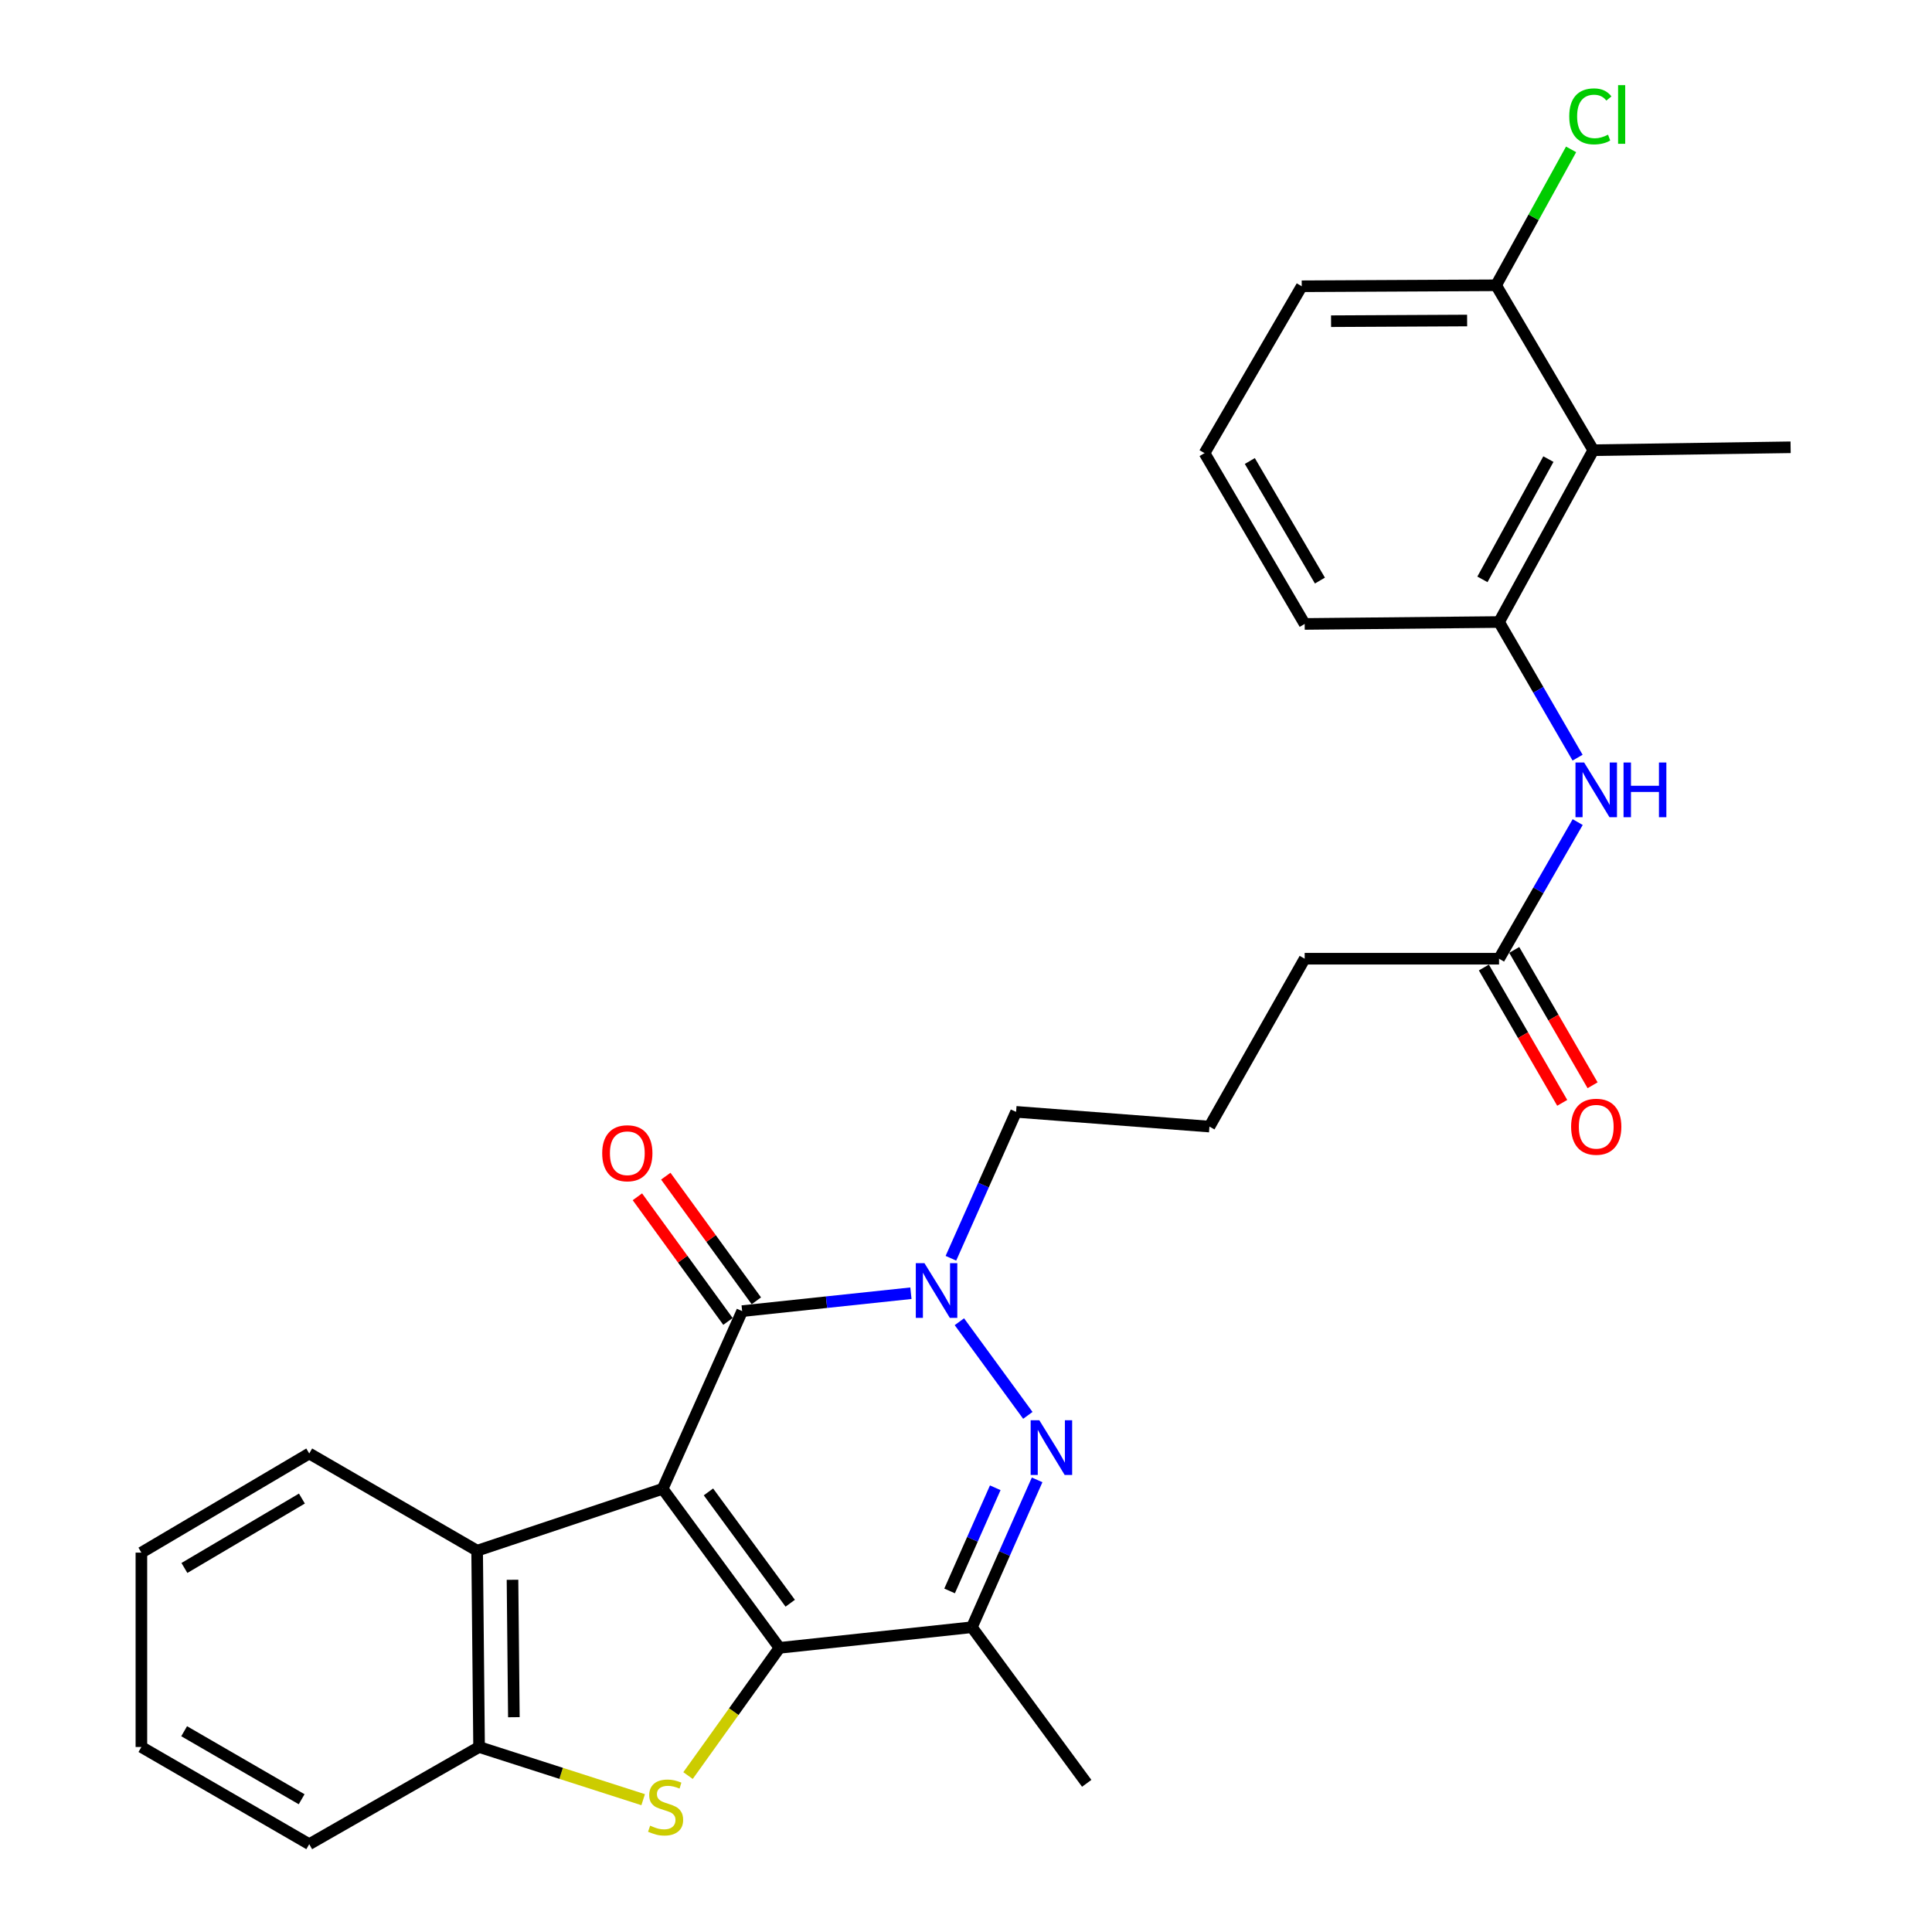 <?xml version='1.0' encoding='iso-8859-1'?>
<svg version='1.1' baseProfile='full'
              xmlns='http://www.w3.org/2000/svg'
                      xmlns:rdkit='http://www.rdkit.org/xml'
                      xmlns:xlink='http://www.w3.org/1999/xlink'
                  xml:space='preserve'
width='1000px' height='1000px' viewBox='0 0 1000 1000'>
<!-- END OF HEADER -->
<rect style='opacity:1.0;fill:#FFFFFF;stroke:none' width='1000' height='1000' x='0' y='0'> </rect>
<path class='bond-0' d='M 342.99,770.61 L 403.457,852.929' style='fill:none;fill-rule:evenodd;stroke:#000000;stroke-width:6px;stroke-linecap:butt;stroke-linejoin:miter;stroke-opacity:1' />
<path class='bond-0' d='M 366.694,772.208 L 409.022,829.831' style='fill:none;fill-rule:evenodd;stroke:#000000;stroke-width:6px;stroke-linecap:butt;stroke-linejoin:miter;stroke-opacity:1' />
<path class='bond-1' d='M 342.99,770.61 L 384.139,678.637' style='fill:none;fill-rule:evenodd;stroke:#000000;stroke-width:6px;stroke-linecap:butt;stroke-linejoin:miter;stroke-opacity:1' />
<path class='bond-6' d='M 342.99,770.61 L 246.962,802.63' style='fill:none;fill-rule:evenodd;stroke:#000000;stroke-width:6px;stroke-linecap:butt;stroke-linejoin:miter;stroke-opacity:1' />
<path class='bond-3' d='M 403.457,852.929 L 379.791,885.98' style='fill:none;fill-rule:evenodd;stroke:#000000;stroke-width:6px;stroke-linecap:butt;stroke-linejoin:miter;stroke-opacity:1' />
<path class='bond-3' d='M 379.791,885.98 L 356.124,919.032' style='fill:none;fill-rule:evenodd;stroke:#CCCC00;stroke-width:6px;stroke-linecap:butt;stroke-linejoin:miter;stroke-opacity:1' />
<path class='bond-5' d='M 403.457,852.929 L 503.047,842.255' style='fill:none;fill-rule:evenodd;stroke:#000000;stroke-width:6px;stroke-linecap:butt;stroke-linejoin:miter;stroke-opacity:1' />
<path class='bond-4' d='M 384.139,678.637 L 427.813,674.005' style='fill:none;fill-rule:evenodd;stroke:#000000;stroke-width:6px;stroke-linecap:butt;stroke-linejoin:miter;stroke-opacity:1' />
<path class='bond-4' d='M 427.813,674.005 L 471.487,669.372' style='fill:none;fill-rule:evenodd;stroke:#0000FF;stroke-width:6px;stroke-linecap:butt;stroke-linejoin:miter;stroke-opacity:1' />
<path class='bond-12' d='M 391.484,673.3 L 368.045,641.042' style='fill:none;fill-rule:evenodd;stroke:#000000;stroke-width:6px;stroke-linecap:butt;stroke-linejoin:miter;stroke-opacity:1' />
<path class='bond-12' d='M 368.045,641.042 L 344.606,608.784' style='fill:none;fill-rule:evenodd;stroke:#FF0000;stroke-width:6px;stroke-linecap:butt;stroke-linejoin:miter;stroke-opacity:1' />
<path class='bond-12' d='M 376.794,683.974 L 353.355,651.716' style='fill:none;fill-rule:evenodd;stroke:#000000;stroke-width:6px;stroke-linecap:butt;stroke-linejoin:miter;stroke-opacity:1' />
<path class='bond-12' d='M 353.355,651.716 L 329.916,619.458' style='fill:none;fill-rule:evenodd;stroke:#FF0000;stroke-width:6px;stroke-linecap:butt;stroke-linejoin:miter;stroke-opacity:1' />
<path class='bond-2' d='M 532.012,732.596 L 496.573,684.126' style='fill:none;fill-rule:evenodd;stroke:#0000FF;stroke-width:6px;stroke-linecap:butt;stroke-linejoin:miter;stroke-opacity:1' />
<path class='bond-29' d='M 536.812,765.976 L 519.93,804.116' style='fill:none;fill-rule:evenodd;stroke:#0000FF;stroke-width:6px;stroke-linecap:butt;stroke-linejoin:miter;stroke-opacity:1' />
<path class='bond-29' d='M 519.93,804.116 L 503.047,842.255' style='fill:none;fill-rule:evenodd;stroke:#000000;stroke-width:6px;stroke-linecap:butt;stroke-linejoin:miter;stroke-opacity:1' />
<path class='bond-29' d='M 515.143,770.068 L 503.325,796.766' style='fill:none;fill-rule:evenodd;stroke:#0000FF;stroke-width:6px;stroke-linecap:butt;stroke-linejoin:miter;stroke-opacity:1' />
<path class='bond-29' d='M 503.325,796.766 L 491.507,823.463' style='fill:none;fill-rule:evenodd;stroke:#000000;stroke-width:6px;stroke-linecap:butt;stroke-linejoin:miter;stroke-opacity:1' />
<path class='bond-28' d='M 332.898,931.517 L 290.434,917.882' style='fill:none;fill-rule:evenodd;stroke:#CCCC00;stroke-width:6px;stroke-linecap:butt;stroke-linejoin:miter;stroke-opacity:1' />
<path class='bond-28' d='M 290.434,917.882 L 247.97,904.246' style='fill:none;fill-rule:evenodd;stroke:#000000;stroke-width:6px;stroke-linecap:butt;stroke-linejoin:miter;stroke-opacity:1' />
<path class='bond-15' d='M 492.188,651.274 L 509.057,613.385' style='fill:none;fill-rule:evenodd;stroke:#0000FF;stroke-width:6px;stroke-linecap:butt;stroke-linejoin:miter;stroke-opacity:1' />
<path class='bond-15' d='M 509.057,613.385 L 525.926,575.497' style='fill:none;fill-rule:evenodd;stroke:#000000;stroke-width:6px;stroke-linecap:butt;stroke-linejoin:miter;stroke-opacity:1' />
<path class='bond-17' d='M 503.047,842.255 L 562.485,923.04' style='fill:none;fill-rule:evenodd;stroke:#000000;stroke-width:6px;stroke-linecap:butt;stroke-linejoin:miter;stroke-opacity:1' />
<path class='bond-7' d='M 246.962,802.63 L 247.97,904.246' style='fill:none;fill-rule:evenodd;stroke:#000000;stroke-width:6px;stroke-linecap:butt;stroke-linejoin:miter;stroke-opacity:1' />
<path class='bond-7' d='M 265.27,817.692 L 265.977,888.824' style='fill:none;fill-rule:evenodd;stroke:#000000;stroke-width:6px;stroke-linecap:butt;stroke-linejoin:miter;stroke-opacity:1' />
<path class='bond-18' d='M 246.962,802.63 L 160.063,752.32' style='fill:none;fill-rule:evenodd;stroke:#000000;stroke-width:6px;stroke-linecap:butt;stroke-linejoin:miter;stroke-opacity:1' />
<path class='bond-21' d='M 247.97,904.246 L 160.063,954.545' style='fill:none;fill-rule:evenodd;stroke:#000000;stroke-width:6px;stroke-linecap:butt;stroke-linejoin:miter;stroke-opacity:1' />
<path class='bond-8' d='M 824.684,233.018 L 775.908,321.954' style='fill:none;fill-rule:evenodd;stroke:#000000;stroke-width:6px;stroke-linecap:butt;stroke-linejoin:miter;stroke-opacity:1' />
<path class='bond-8' d='M 801.446,237.627 L 767.303,299.882' style='fill:none;fill-rule:evenodd;stroke:#000000;stroke-width:6px;stroke-linecap:butt;stroke-linejoin:miter;stroke-opacity:1' />
<path class='bond-13' d='M 824.684,233.018 L 774.385,147.663' style='fill:none;fill-rule:evenodd;stroke:#000000;stroke-width:6px;stroke-linecap:butt;stroke-linejoin:miter;stroke-opacity:1' />
<path class='bond-20' d='M 824.684,233.018 L 926.815,231.515' style='fill:none;fill-rule:evenodd;stroke:#000000;stroke-width:6px;stroke-linecap:butt;stroke-linejoin:miter;stroke-opacity:1' />
<path class='bond-9' d='M 775.908,321.954 L 796.232,357.059' style='fill:none;fill-rule:evenodd;stroke:#000000;stroke-width:6px;stroke-linecap:butt;stroke-linejoin:miter;stroke-opacity:1' />
<path class='bond-9' d='M 796.232,357.059 L 816.556,392.163' style='fill:none;fill-rule:evenodd;stroke:#0000FF;stroke-width:6px;stroke-linecap:butt;stroke-linejoin:miter;stroke-opacity:1' />
<path class='bond-19' d='M 775.908,321.954 L 675.3,322.953' style='fill:none;fill-rule:evenodd;stroke:#000000;stroke-width:6px;stroke-linecap:butt;stroke-linejoin:miter;stroke-opacity:1' />
<path class='bond-10' d='M 816.606,425.513 L 796.257,460.869' style='fill:none;fill-rule:evenodd;stroke:#0000FF;stroke-width:6px;stroke-linecap:butt;stroke-linejoin:miter;stroke-opacity:1' />
<path class='bond-10' d='M 796.257,460.869 L 775.908,496.225' style='fill:none;fill-rule:evenodd;stroke:#000000;stroke-width:6px;stroke-linecap:butt;stroke-linejoin:miter;stroke-opacity:1' />
<path class='bond-11' d='M 775.908,496.225 L 675.3,496.225' style='fill:none;fill-rule:evenodd;stroke:#000000;stroke-width:6px;stroke-linecap:butt;stroke-linejoin:miter;stroke-opacity:1' />
<path class='bond-14' d='M 768.05,500.774 L 788.329,535.803' style='fill:none;fill-rule:evenodd;stroke:#000000;stroke-width:6px;stroke-linecap:butt;stroke-linejoin:miter;stroke-opacity:1' />
<path class='bond-14' d='M 788.329,535.803 L 808.607,570.832' style='fill:none;fill-rule:evenodd;stroke:#FF0000;stroke-width:6px;stroke-linecap:butt;stroke-linejoin:miter;stroke-opacity:1' />
<path class='bond-14' d='M 783.766,491.677 L 804.044,526.706' style='fill:none;fill-rule:evenodd;stroke:#000000;stroke-width:6px;stroke-linecap:butt;stroke-linejoin:miter;stroke-opacity:1' />
<path class='bond-14' d='M 804.044,526.706 L 824.322,561.735' style='fill:none;fill-rule:evenodd;stroke:#FF0000;stroke-width:6px;stroke-linecap:butt;stroke-linejoin:miter;stroke-opacity:1' />
<path class='bond-16' d='M 774.385,147.663 L 793.79,112.489' style='fill:none;fill-rule:evenodd;stroke:#000000;stroke-width:6px;stroke-linecap:butt;stroke-linejoin:miter;stroke-opacity:1' />
<path class='bond-16' d='M 793.79,112.489 L 813.195,77.316' style='fill:none;fill-rule:evenodd;stroke:#00CC00;stroke-width:6px;stroke-linecap:butt;stroke-linejoin:miter;stroke-opacity:1' />
<path class='bond-31' d='M 774.385,147.663 L 673.777,148.167' style='fill:none;fill-rule:evenodd;stroke:#000000;stroke-width:6px;stroke-linecap:butt;stroke-linejoin:miter;stroke-opacity:1' />
<path class='bond-31' d='M 759.385,165.897 L 688.959,166.25' style='fill:none;fill-rule:evenodd;stroke:#000000;stroke-width:6px;stroke-linecap:butt;stroke-linejoin:miter;stroke-opacity:1' />
<path class='bond-22' d='M 525.926,575.497 L 626.01,583.114' style='fill:none;fill-rule:evenodd;stroke:#000000;stroke-width:6px;stroke-linecap:butt;stroke-linejoin:miter;stroke-opacity:1' />
<path class='bond-26' d='M 160.063,752.32 L 73.185,803.638' style='fill:none;fill-rule:evenodd;stroke:#000000;stroke-width:6px;stroke-linecap:butt;stroke-linejoin:miter;stroke-opacity:1' />
<path class='bond-26' d='M 156.267,775.653 L 95.452,811.575' style='fill:none;fill-rule:evenodd;stroke:#000000;stroke-width:6px;stroke-linecap:butt;stroke-linejoin:miter;stroke-opacity:1' />
<path class='bond-24' d='M 675.3,322.953 L 623.468,234.541' style='fill:none;fill-rule:evenodd;stroke:#000000;stroke-width:6px;stroke-linecap:butt;stroke-linejoin:miter;stroke-opacity:1' />
<path class='bond-24' d='M 683.19,300.507 L 646.907,238.619' style='fill:none;fill-rule:evenodd;stroke:#000000;stroke-width:6px;stroke-linecap:butt;stroke-linejoin:miter;stroke-opacity:1' />
<path class='bond-30' d='M 160.063,954.545 L 73.185,904.246' style='fill:none;fill-rule:evenodd;stroke:#000000;stroke-width:6px;stroke-linecap:butt;stroke-linejoin:miter;stroke-opacity:1' />
<path class='bond-30' d='M 156.13,931.286 L 95.315,896.077' style='fill:none;fill-rule:evenodd;stroke:#000000;stroke-width:6px;stroke-linecap:butt;stroke-linejoin:miter;stroke-opacity:1' />
<path class='bond-23' d='M 626.01,583.114 L 675.3,496.225' style='fill:none;fill-rule:evenodd;stroke:#000000;stroke-width:6px;stroke-linecap:butt;stroke-linejoin:miter;stroke-opacity:1' />
<path class='bond-25' d='M 623.468,234.541 L 673.777,148.167' style='fill:none;fill-rule:evenodd;stroke:#000000;stroke-width:6px;stroke-linecap:butt;stroke-linejoin:miter;stroke-opacity:1' />
<path class='bond-27' d='M 73.185,803.638 L 73.185,904.246' style='fill:none;fill-rule:evenodd;stroke:#000000;stroke-width:6px;stroke-linecap:butt;stroke-linejoin:miter;stroke-opacity:1' />
<path  class='atom-3' d='M 537.946 735.114
L 547.226 750.114
Q 548.146 751.594, 549.626 754.274
Q 551.106 756.954, 551.186 757.114
L 551.186 735.114
L 554.946 735.114
L 554.946 763.434
L 551.066 763.434
L 541.106 747.034
Q 539.946 745.114, 538.706 742.914
Q 537.506 740.714, 537.146 740.034
L 537.146 763.434
L 533.466 763.434
L 533.466 735.114
L 537.946 735.114
' fill='#0000FF'/>
<path  class='atom-4' d='M 336.513 944.967
Q 336.833 945.087, 338.153 945.647
Q 339.473 946.207, 340.913 946.567
Q 342.393 946.887, 343.833 946.887
Q 346.513 946.887, 348.073 945.607
Q 349.633 944.287, 349.633 942.007
Q 349.633 940.447, 348.833 939.487
Q 348.073 938.527, 346.873 938.007
Q 345.673 937.487, 343.673 936.887
Q 341.153 936.127, 339.633 935.407
Q 338.153 934.687, 337.073 933.167
Q 336.033 931.647, 336.033 929.087
Q 336.033 925.527, 338.433 923.327
Q 340.873 921.127, 345.673 921.127
Q 348.953 921.127, 352.673 922.687
L 351.753 925.767
Q 348.353 924.367, 345.793 924.367
Q 343.033 924.367, 341.513 925.527
Q 339.993 926.647, 340.033 928.607
Q 340.033 930.127, 340.793 931.047
Q 341.593 931.967, 342.713 932.487
Q 343.873 933.007, 345.793 933.607
Q 348.353 934.407, 349.873 935.207
Q 351.393 936.007, 352.473 937.647
Q 353.593 939.247, 353.593 942.007
Q 353.593 945.927, 350.953 948.047
Q 348.353 950.127, 343.993 950.127
Q 341.473 950.127, 339.553 949.567
Q 337.673 949.047, 335.433 948.127
L 336.513 944.967
' fill='#CCCC00'/>
<path  class='atom-5' d='M 478.497 653.804
L 487.777 668.804
Q 488.697 670.284, 490.177 672.964
Q 491.657 675.644, 491.737 675.804
L 491.737 653.804
L 495.497 653.804
L 495.497 682.124
L 491.617 682.124
L 481.657 665.724
Q 480.497 663.804, 479.257 661.604
Q 478.057 659.404, 477.697 658.724
L 477.697 682.124
L 474.017 682.124
L 474.017 653.804
L 478.497 653.804
' fill='#0000FF'/>
<path  class='atom-11' d='M 819.947 394.673
L 829.227 409.673
Q 830.147 411.153, 831.627 413.833
Q 833.107 416.513, 833.187 416.673
L 833.187 394.673
L 836.947 394.673
L 836.947 422.993
L 833.067 422.993
L 823.107 406.593
Q 821.947 404.673, 820.707 402.473
Q 819.507 400.273, 819.147 399.593
L 819.147 422.993
L 815.467 422.993
L 815.467 394.673
L 819.947 394.673
' fill='#0000FF'/>
<path  class='atom-11' d='M 840.347 394.673
L 844.187 394.673
L 844.187 406.713
L 858.667 406.713
L 858.667 394.673
L 862.507 394.673
L 862.507 422.993
L 858.667 422.993
L 858.667 409.913
L 844.187 409.913
L 844.187 422.993
L 840.347 422.993
L 840.347 394.673
' fill='#0000FF'/>
<path  class='atom-13' d='M 311.7 596.913
Q 311.7 590.113, 315.06 586.313
Q 318.42 582.513, 324.7 582.513
Q 330.98 582.513, 334.34 586.313
Q 337.7 590.113, 337.7 596.913
Q 337.7 603.793, 334.3 607.713
Q 330.9 611.593, 324.7 611.593
Q 318.46 611.593, 315.06 607.713
Q 311.7 603.833, 311.7 596.913
M 324.7 608.393
Q 329.02 608.393, 331.34 605.513
Q 333.7 602.593, 333.7 596.913
Q 333.7 591.353, 331.34 588.553
Q 329.02 585.713, 324.7 585.713
Q 320.38 585.713, 318.02 588.513
Q 315.7 591.313, 315.7 596.913
Q 315.7 602.633, 318.02 605.513
Q 320.38 608.393, 324.7 608.393
' fill='#FF0000'/>
<path  class='atom-15' d='M 813.207 583.194
Q 813.207 576.394, 816.567 572.594
Q 819.927 568.794, 826.207 568.794
Q 832.487 568.794, 835.847 572.594
Q 839.207 576.394, 839.207 583.194
Q 839.207 590.074, 835.807 593.994
Q 832.407 597.874, 826.207 597.874
Q 819.967 597.874, 816.567 593.994
Q 813.207 590.114, 813.207 583.194
M 826.207 594.674
Q 830.527 594.674, 832.847 591.794
Q 835.207 588.874, 835.207 583.194
Q 835.207 577.634, 832.847 574.834
Q 830.527 571.994, 826.207 571.994
Q 821.887 571.994, 819.527 574.794
Q 817.207 577.594, 817.207 583.194
Q 817.207 588.914, 819.527 591.794
Q 821.887 594.674, 826.207 594.674
' fill='#FF0000'/>
<path  class='atom-17' d='M 812.241 60.231
Q 812.241 53.191, 815.521 49.511
Q 818.841 45.791, 825.121 45.791
Q 830.961 45.791, 834.081 49.911
L 831.441 52.071
Q 829.161 49.071, 825.121 49.071
Q 820.841 49.071, 818.561 51.951
Q 816.321 54.791, 816.321 60.231
Q 816.321 65.831, 818.641 68.711
Q 821.001 71.591, 825.561 71.591
Q 828.681 71.591, 832.321 69.711
L 833.441 72.711
Q 831.961 73.671, 829.721 74.231
Q 827.481 74.791, 825.001 74.791
Q 818.841 74.791, 815.521 71.031
Q 812.241 67.271, 812.241 60.231
' fill='#00CC00'/>
<path  class='atom-17' d='M 837.521 44.071
L 841.201 44.071
L 841.201 74.431
L 837.521 74.431
L 837.521 44.071
' fill='#00CC00'/>
</svg>
